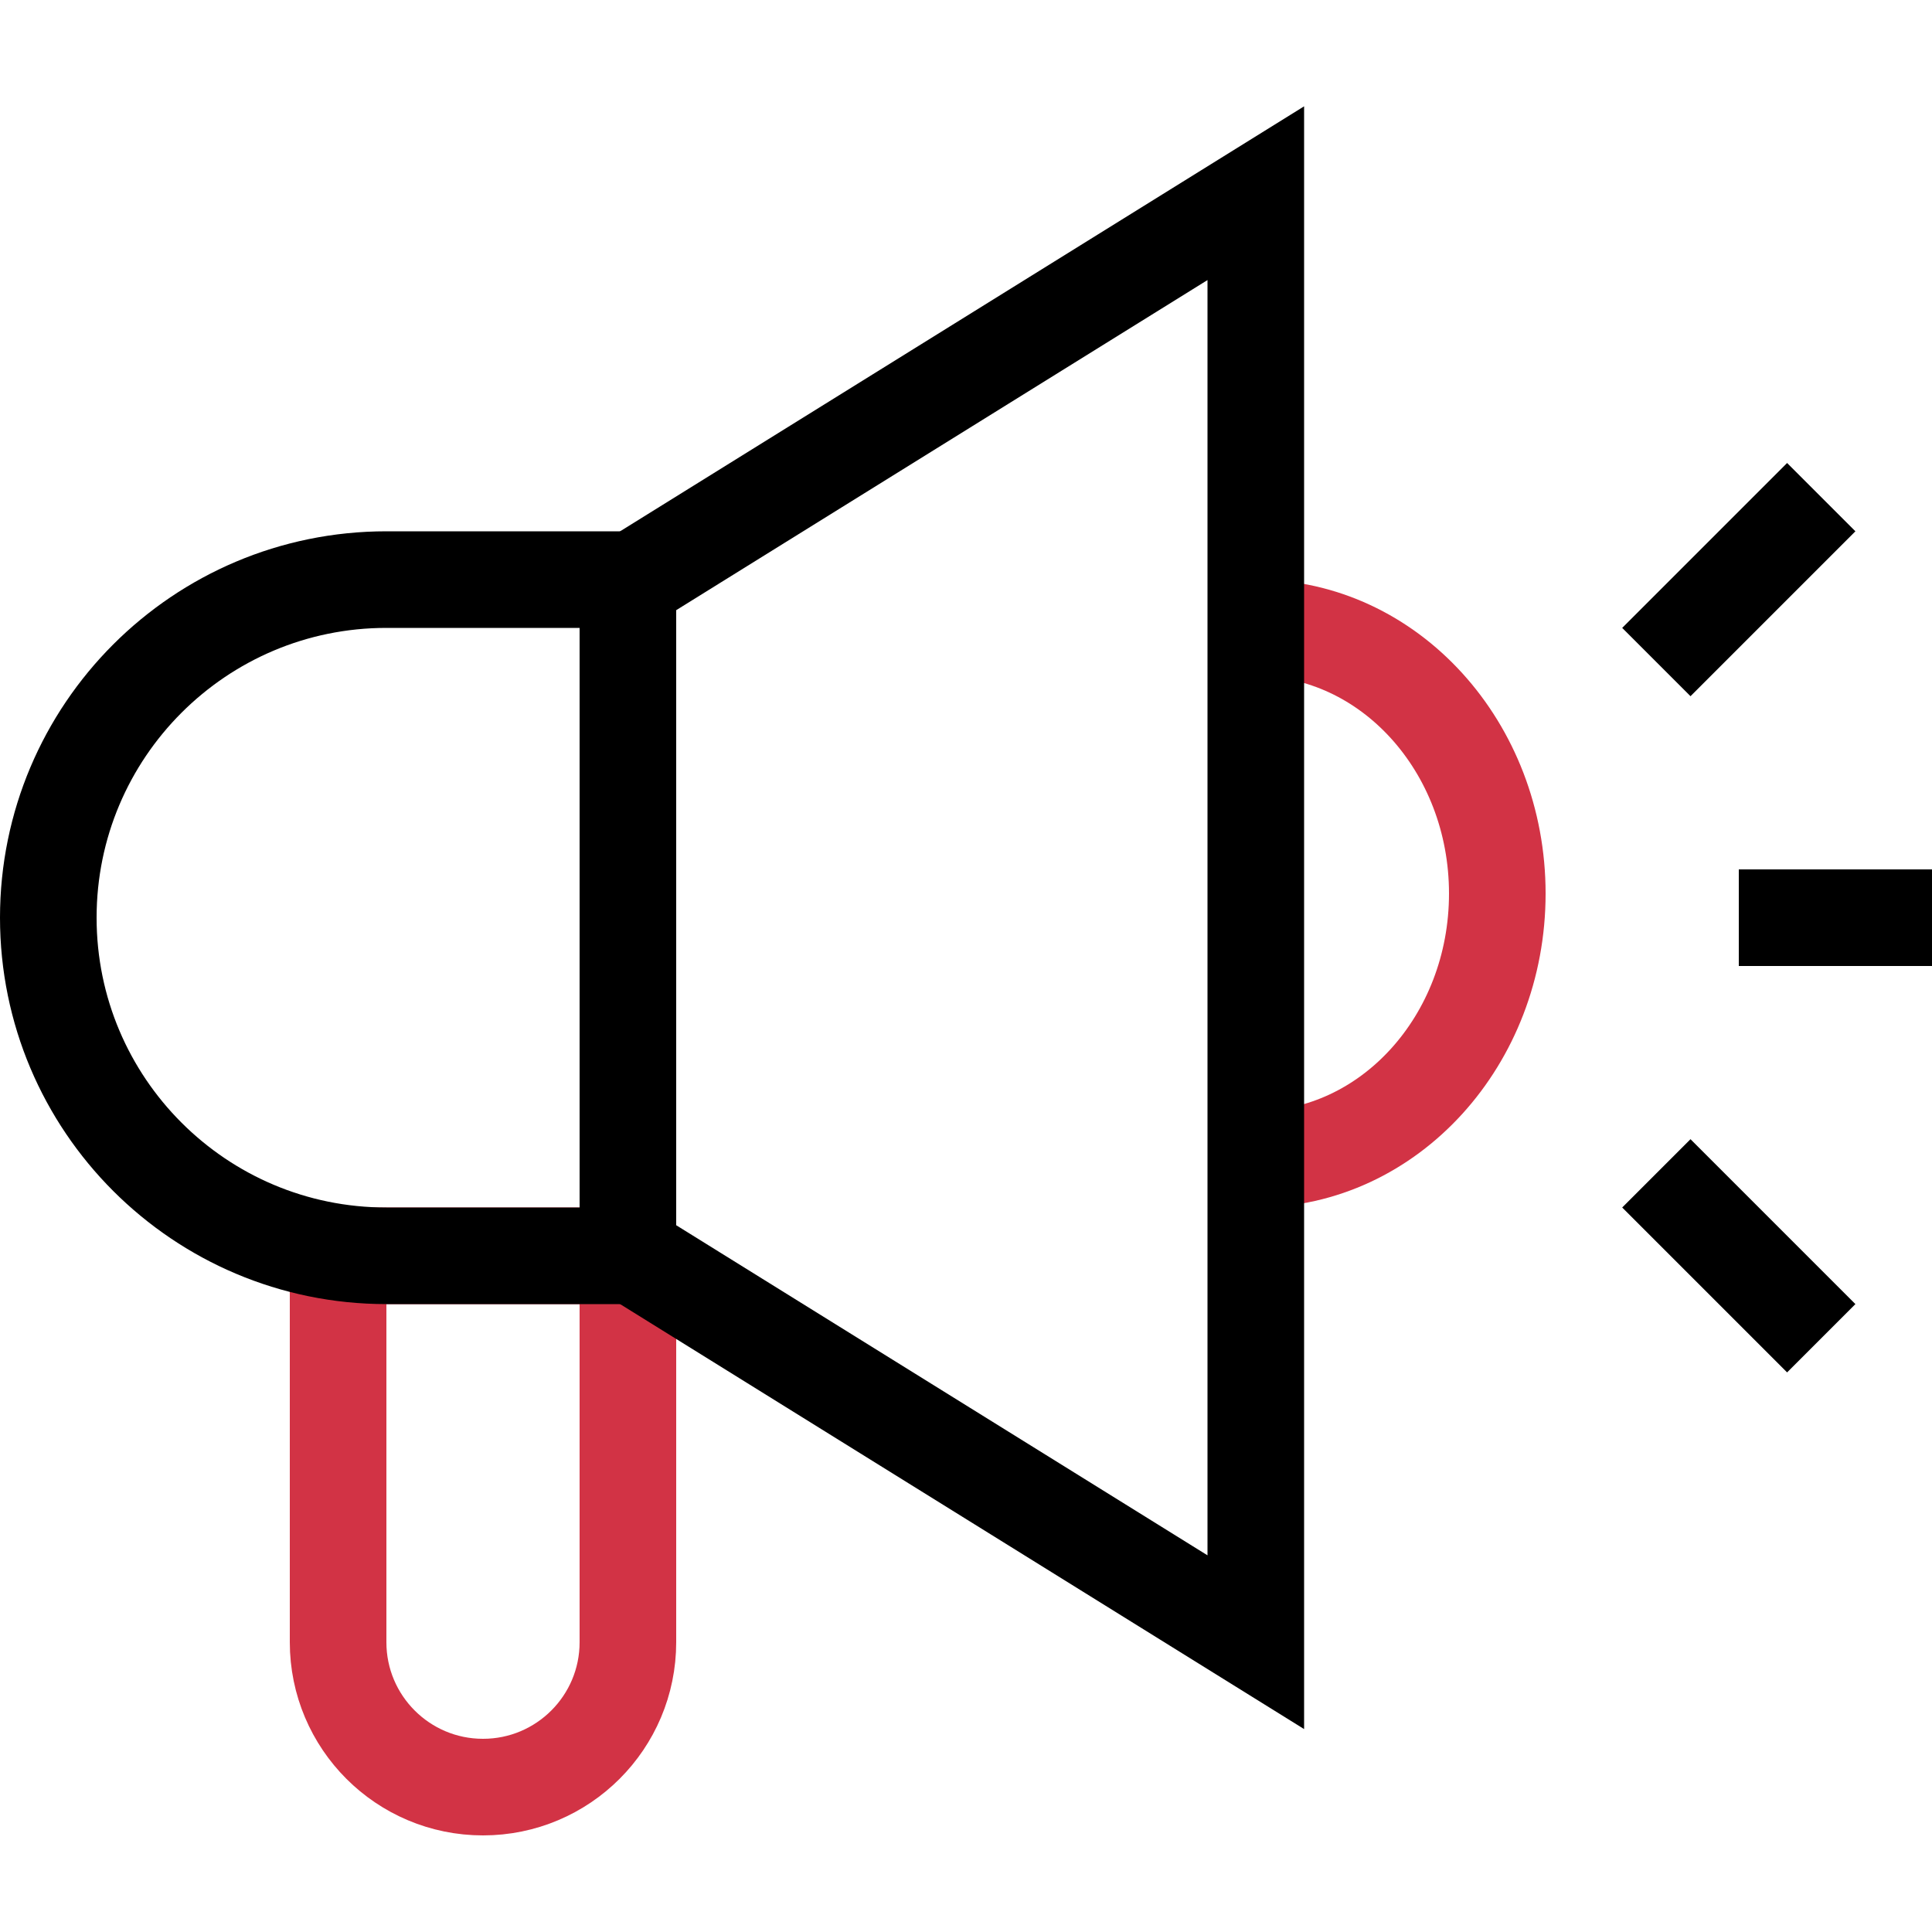 <svg width="40" height="40" viewBox="0 0 40 40" fill="none" xmlns="http://www.w3.org/2000/svg">
<path d="M7 26H13V34C13 35.657 11.657 37 10 37V37C8.343 37 7 35.657 7 34V26Z" stroke="#D23345" stroke-width="2"/>
<path d="M26 24C28.761 24 31 21.538 31 18.5C31 15.462 28.761 13 26 13" stroke="#D23345" stroke-width="2"/>
<path d="M37 19H39" stroke="black" stroke-width="2" stroke-miterlimit="10" stroke-linecap="square" stroke-linejoin="round"/>
<path d="M35 25L37 27" stroke="black" stroke-width="2" stroke-miterlimit="10" stroke-linecap="square" stroke-linejoin="round"/>
<path d="M35 13L37 11" stroke="black" stroke-width="2" stroke-miterlimit="10" stroke-linecap="square" stroke-linejoin="round"/>
<path d="M13 12.077L26 4V34L13 25.923V12.077Z" stroke="black" stroke-width="2"/>
<path d="M1 19C1 15.134 4.134 12 8 12H13V26H8C4.134 26 1 22.866 1 19V19Z" stroke="black" stroke-width="2"/>
</svg>
